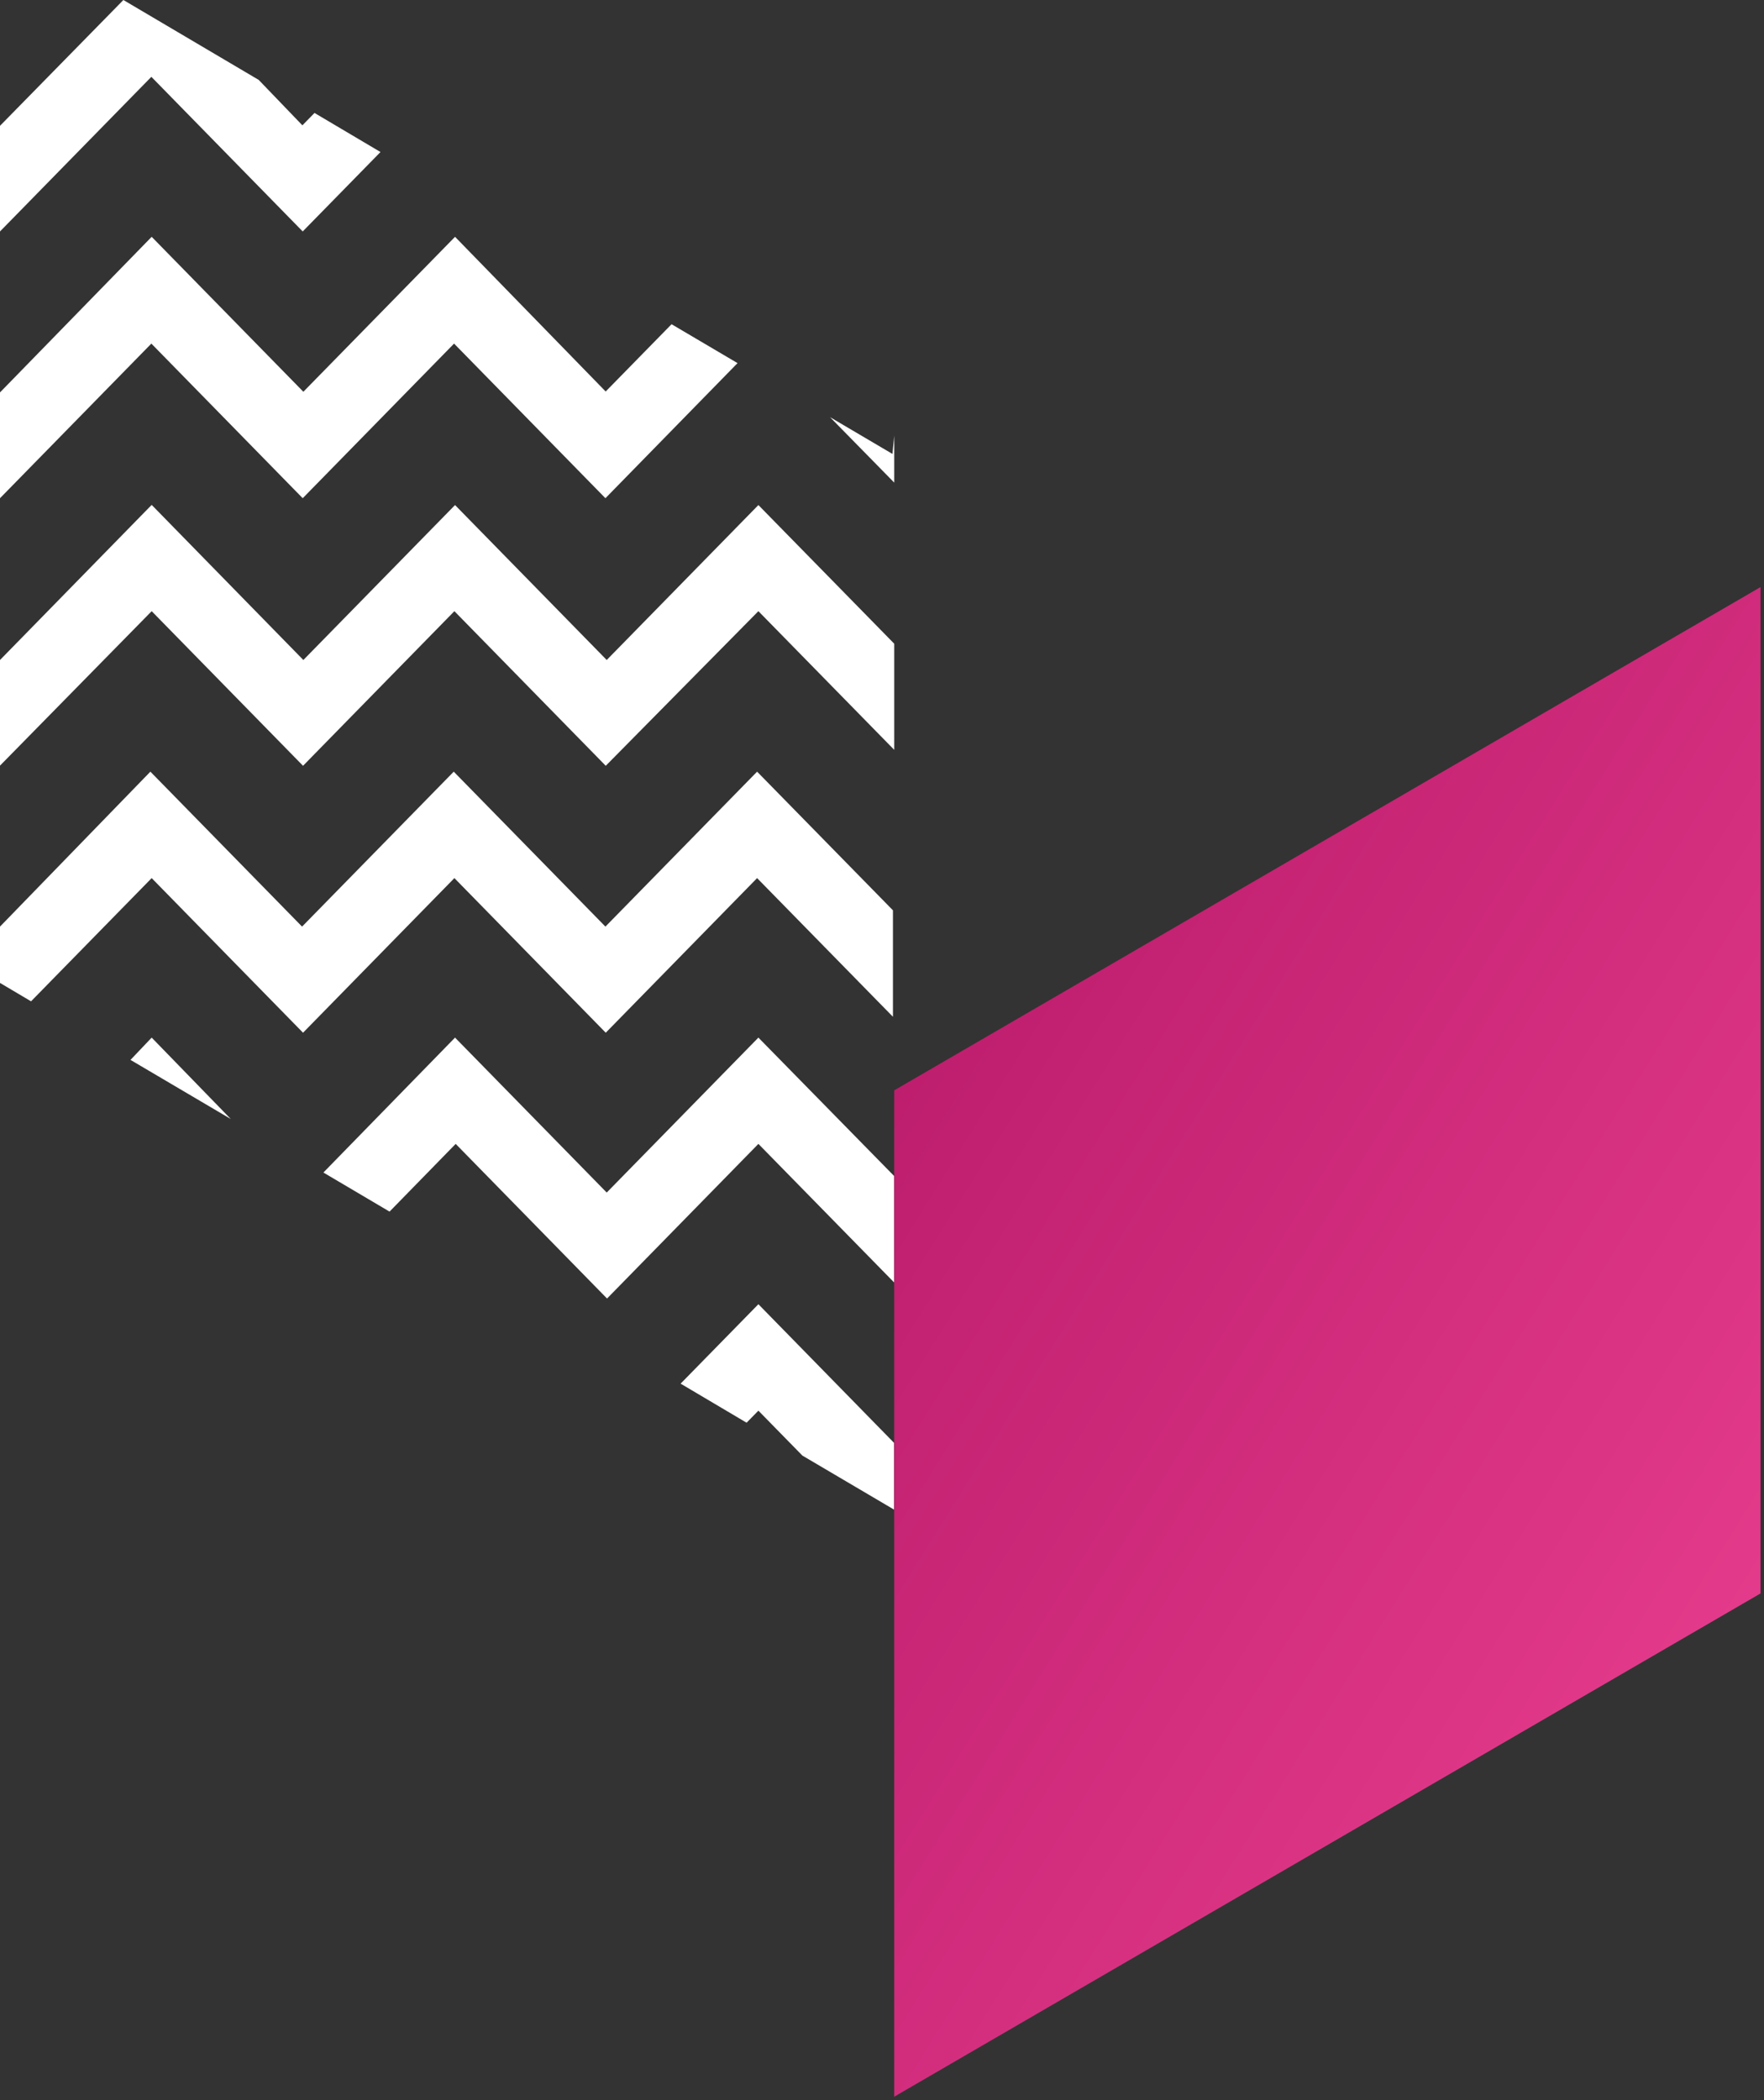 <?xml version="1.0" encoding="UTF-8"?> <svg xmlns="http://www.w3.org/2000/svg" width="142" height="169" viewBox="0 0 142 169" fill="none"><rect x="0" y="0" width="142" height="169" fill="#333333" stroke="none"/><path d="M71.985 38.833V35.061L71.842 36.527L66.817 33.568L71.985 38.833ZM54.789 111.337L60.1 114.481L61.05 113.511L64.591 117.126L71.972 121.474V116.105L61.05 104.946L54.789 111.337ZM26.034 94.35L31.358 97.494L36.682 92.045L48.866 104.488L61.05 92.045L71.985 103.204V94.639L61.05 83.493L48.84 95.961L36.63 83.493L26.034 94.35ZM0 10.124V18.624L12.184 6.182L24.368 18.624L30.629 12.233L25.318 9.089L24.342 10.085L20.827 6.431L9.932 0L0 10.124ZM0 53.108V61.608L12.21 49.179L24.394 61.621L36.578 49.179L48.762 61.621L61.05 49.179L71.985 60.338V51.798L61.05 40.64L48.84 53.108L36.63 40.64L24.42 53.108L12.21 40.627L0 53.108ZM0 74.561V79.093L2.499 80.573L12.21 70.658L24.394 83.1L36.578 70.658L48.762 83.1L60.946 70.658L71.881 81.817V73.251L60.946 62.093L48.736 74.561L36.526 62.093L24.316 74.561L12.106 62.093L0 74.561ZM10.505 85.287L18.576 90.042L12.21 83.493L10.505 85.287ZM48.84 31.59L36.63 19.056L24.42 31.524L12.21 19.056L0 31.577V40.09L12.184 27.648L24.368 40.09L36.552 27.648L48.736 40.09L59.371 29.219L54.06 26.089L48.71 31.551L48.84 31.59Z" fill="white"></path><g style="mix-blend-mode:multiply"><path d="M71.984 87.736L141.72 47.24V128.219L71.984 168.715V87.736Z" fill="url(#paint0_linear_44_340)"></path></g><defs><linearGradient id="paint0_linear_44_340" x1="150.752" y1="134.896" x2="63.42" y2="80.338" gradientUnits="userSpaceOnUse"><stop stop-color="#E93E8F"></stop><stop offset="1" stop-color="#B91A6A"></stop></linearGradient></defs></svg> 